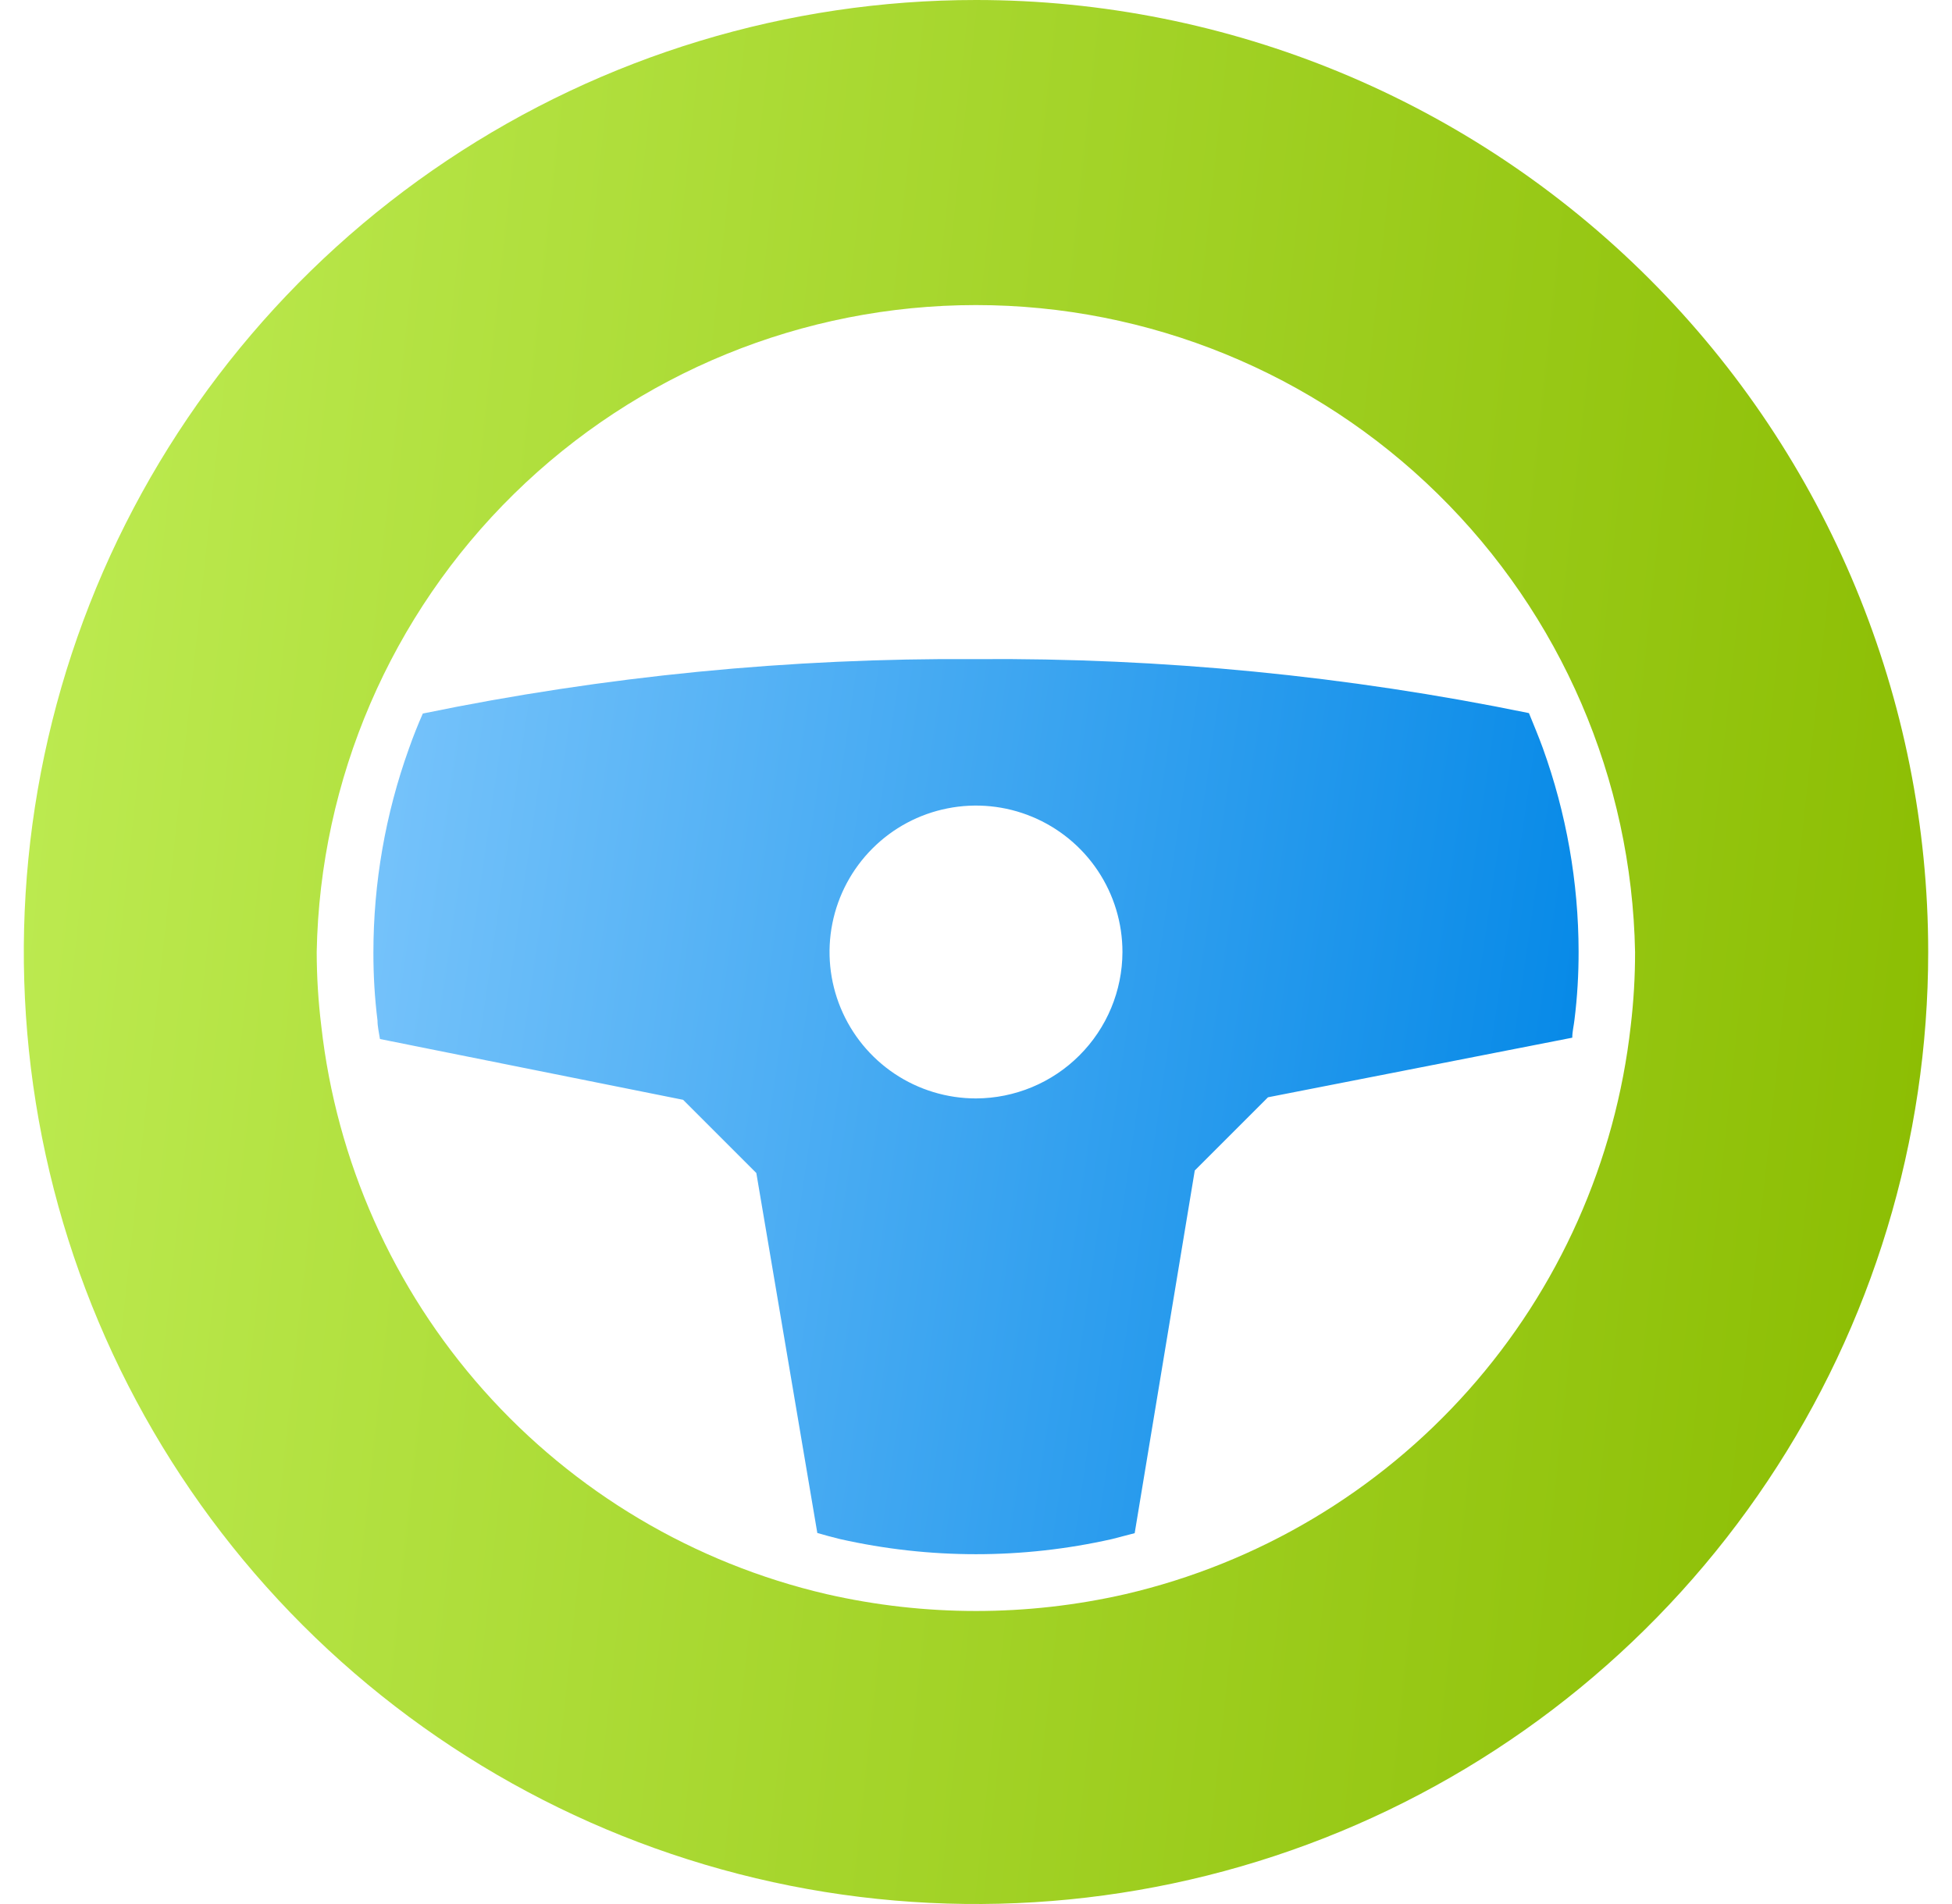 <svg width="41" height="40" viewBox="0 0 41 40" fill="none" xmlns="http://www.w3.org/2000/svg">
<path d="M20.5 0C16.544 0 12.678 1.173 9.389 3.371C6.1 5.568 3.536 8.692 2.022 12.346C0.509 16.001 0.113 20.022 0.884 23.902C1.656 27.781 3.561 31.345 6.358 34.142C9.155 36.939 12.719 38.844 16.598 39.616C20.478 40.387 24.499 39.991 28.154 38.478C31.808 36.964 34.932 34.4 37.129 31.111C39.327 27.822 40.5 23.956 40.5 20C40.5 14.696 38.393 9.609 34.642 5.858C30.891 2.107 25.804 0 20.5 0ZM34.252 21.552C33.934 24.395 32.743 27.07 30.842 29.208C28.941 31.346 26.424 32.842 23.638 33.49C21.573 33.962 19.427 33.962 17.362 33.49C14.576 32.842 12.059 31.346 10.158 29.208C8.257 27.07 7.066 24.395 6.748 21.552C6.685 21.037 6.653 20.519 6.652 20C6.72 16.372 8.208 12.916 10.797 10.375C13.386 7.833 16.869 6.409 20.498 6.409C24.126 6.409 27.609 7.833 30.198 10.375C32.787 12.916 34.276 16.372 34.343 20C34.344 20.519 34.313 21.037 34.252 21.552Z" fill="url(#paint0_linear_15488_1012)"/>
<path d="M32.405 15.714C32.314 15.466 32.219 15.238 32.114 14.981C28.293 14.197 24.4 13.817 20.5 13.847C16.598 13.82 12.703 14.203 8.881 14.99C8.776 15.228 8.681 15.466 8.59 15.724C8.096 17.098 7.843 18.548 7.843 20.009C7.842 20.487 7.87 20.964 7.929 21.438C7.929 21.571 7.962 21.7 7.981 21.828L14.348 23.105L15.886 24.643L17.167 32.205C17.328 32.252 17.487 32.295 17.643 32.333C19.524 32.757 21.476 32.757 23.357 32.333L23.833 32.209L25.095 24.59L26.633 23.052L33.024 21.8C33.024 21.671 33.057 21.547 33.071 21.419C33.13 20.945 33.158 20.468 33.157 19.99C33.155 18.532 32.9 17.085 32.405 15.714ZM20.5 23.076C19.892 23.076 19.297 22.896 18.791 22.558C18.285 22.22 17.891 21.739 17.658 21.177C17.425 20.615 17.364 19.996 17.483 19.4C17.602 18.803 17.895 18.255 18.325 17.825C18.755 17.394 19.303 17.101 19.9 16.983C20.497 16.864 21.115 16.925 21.677 17.158C22.239 17.391 22.72 17.785 23.058 18.291C23.396 18.797 23.576 19.391 23.576 20C23.574 20.815 23.249 21.596 22.672 22.172C22.096 22.749 21.315 23.073 20.5 23.076Z" fill="url(#paint1_linear_15488_1012)"/>
<defs>
<linearGradient id="paint0_linear_15488_1012" x1="0.5" y1="0" x2="44.315" y2="4.741" gradientUnits="userSpaceOnUse">
<stop stop-color="#BEEC53"/>
<stop offset="1" stop-color="#8ABC00"/>
</linearGradient>
<linearGradient id="paint1_linear_15488_1012" x1="7.843" y1="13.846" x2="35.313" y2="17.847" gradientUnits="userSpaceOnUse">
<stop stop-color="#78C4FB"/>
<stop offset="1" stop-color="#0086E6"/>
</linearGradient>
</defs>
</svg>
